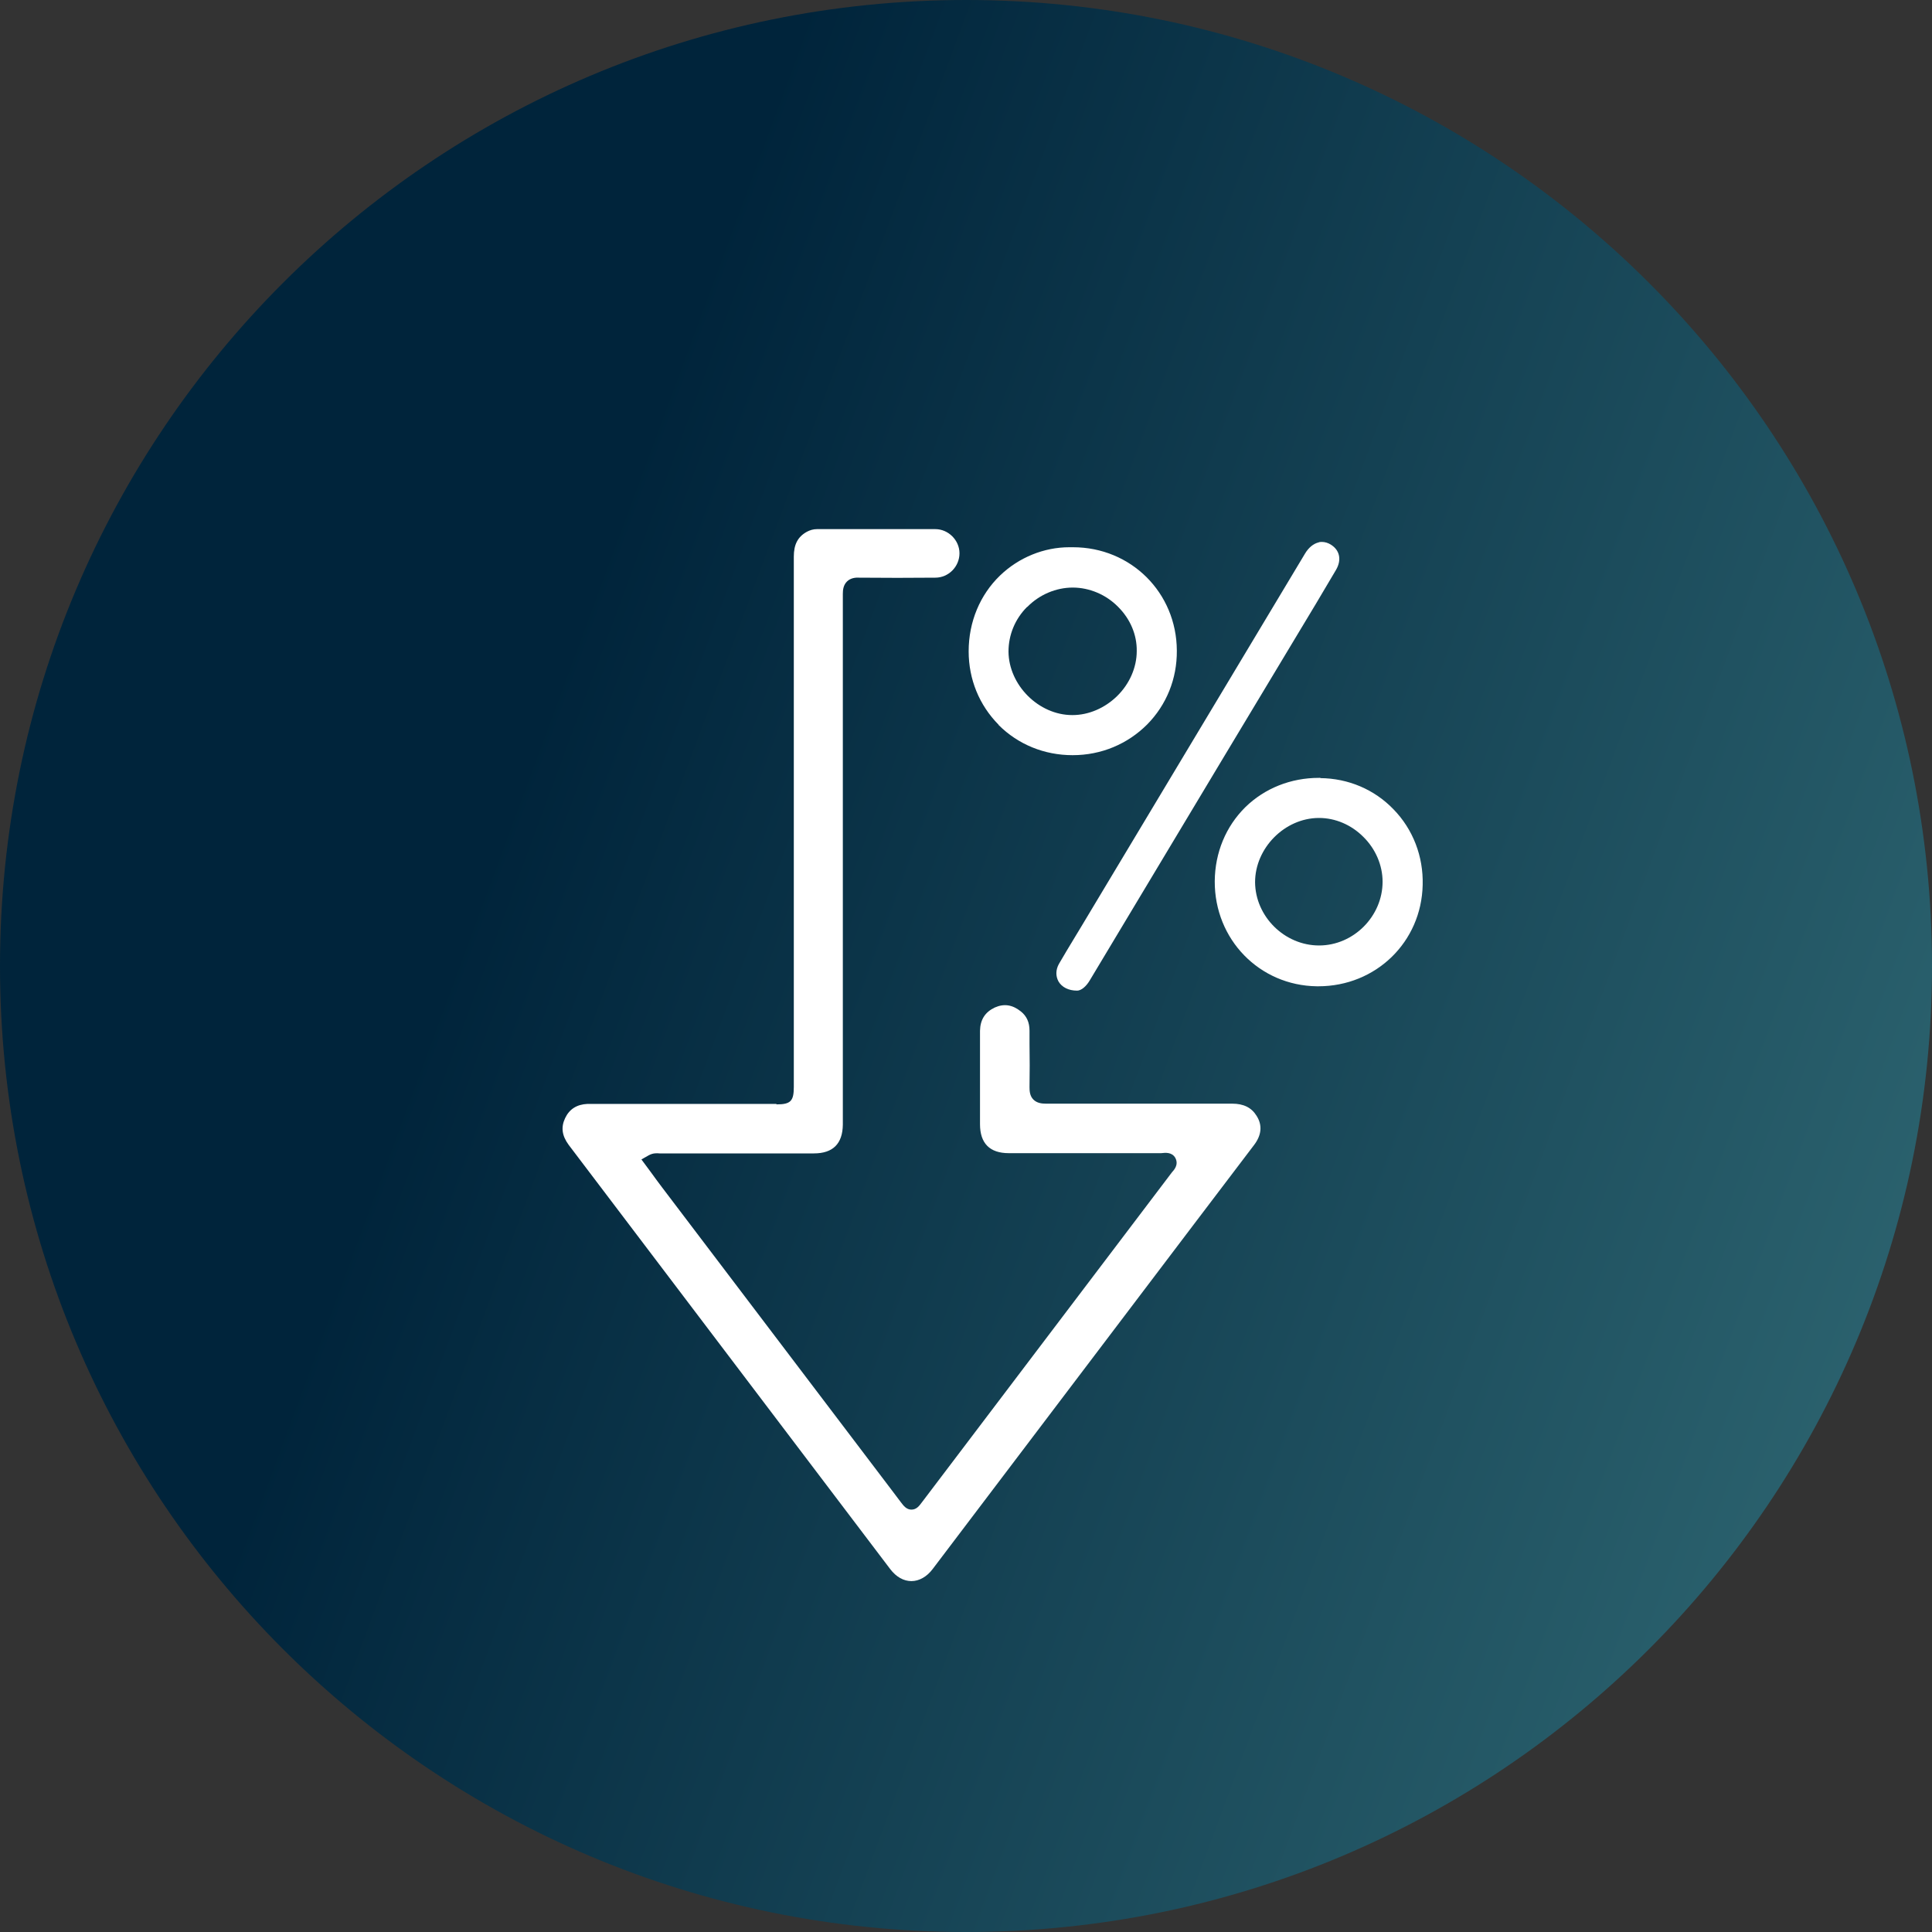 <svg xmlns="http://www.w3.org/2000/svg" width="80" height="80" viewBox="0 0 80 80" fill="none"><rect x="0" y="0" width="80" height="80" fill="#333333" stroke="none"/><g clip-path="url(#clip0_3533_8445)"><path d="M40 80C62.091 80 80 62.091 80 40C80 17.909 62.091 0 40 0C17.909 0 0 17.909 0 40C0 62.091 17.909 80 40 80Z" fill="url(#paint0_linear_3533_8445)"></path><path d="M32.14 45.71H25.52H25.17C25.05 45.71 24.94 45.71 24.82 45.71C24.66 45.71 24.49 45.71 24.33 45.71C23.89 45.73 23.58 45.92 23.4 46.3C23.22 46.68 23.27 47.03 23.55 47.41L36.86 64.97C37.11 65.3 37.42 65.47 37.74 65.47C38.06 65.47 38.38 65.29 38.62 64.97L49.44 50.69C50.27 49.6 51.1 48.5 51.93 47.41C52.24 47 52.28 46.59 52.03 46.2C51.82 45.86 51.49 45.7 51.02 45.7H48.45C46.74 45.7 45.02 45.7 43.31 45.7C43.14 45.7 42.94 45.68 42.79 45.53C42.64 45.38 42.63 45.17 42.63 45.02C42.64 44.42 42.64 43.81 42.63 43.21V42.68C42.63 42.33 42.51 42.07 42.27 41.88C41.92 41.6 41.57 41.55 41.19 41.72C40.79 41.91 40.59 42.22 40.58 42.68C40.58 43.77 40.58 44.87 40.58 45.96V46.55C40.58 47.34 40.98 47.75 41.77 47.75H48.08C48.26 47.73 48.53 47.7 48.67 47.95C48.82 48.24 48.6 48.46 48.53 48.54L38.18 62.2C38.06 62.36 37.95 62.51 37.74 62.51C37.54 62.51 37.42 62.36 37.3 62.2L36.9 61.67L27.41 49.16C27.26 48.96 27.11 48.76 26.96 48.55L26.56 48.01L26.86 47.84C27.04 47.74 27.2 47.75 27.31 47.76H33.7C34.49 47.76 34.89 47.36 34.9 46.57C34.9 45.26 34.9 43.95 34.9 42.64V38.37C34.9 33.78 34.9 29.18 34.9 24.59C34.9 24.43 34.92 24.23 35.07 24.08C35.22 23.93 35.43 23.91 35.58 23.92C36.63 23.93 37.68 23.93 38.73 23.92C39.28 23.92 39.73 23.46 39.73 22.91C39.73 22.37 39.27 21.91 38.73 21.91C37.73 21.91 36.73 21.91 35.74 21.91H33.83C33.68 21.91 33.54 21.95 33.41 22.02C33.03 22.23 32.87 22.55 32.87 23.05C32.87 29.15 32.87 35.25 32.87 41.35V45.01C32.87 45.59 32.74 45.73 32.16 45.73L32.14 45.71Z" fill="white"></path><path d="M41.35 30.02C42.16 30.83 43.25 31.27 44.41 31.27H44.42C45.6 31.27 46.69 30.81 47.5 30C48.3 29.19 48.74 28.11 48.73 26.94C48.72 24.54 46.83 22.66 44.43 22.66H44.41C44.41 22.66 44.32 22.66 44.28 22.66C43.23 22.66 42.19 23.08 41.41 23.83C40.58 24.63 40.11 25.75 40.11 26.97C40.11 28.13 40.55 29.2 41.35 30.01V30.02ZM42.54 25.13C43.04 24.62 43.73 24.33 44.42 24.33C45.11 24.33 45.8 24.62 46.3 25.13C46.8 25.63 47.08 26.28 47.07 26.96C47.07 27.64 46.77 28.32 46.26 28.82C45.75 29.32 45.08 29.61 44.41 29.61H44.4C43.01 29.61 41.77 28.37 41.76 26.98C41.76 26.29 42.03 25.63 42.53 25.13H42.54Z" fill="white"></path><path d="M54.68 32.21H54.61C53.45 32.21 52.37 32.64 51.57 33.42C50.76 34.22 50.31 35.3 50.3 36.49C50.29 38.9 52.15 40.81 54.53 40.84H54.59C56.97 40.84 58.86 39.01 58.91 36.64C58.94 35.46 58.51 34.34 57.7 33.51C56.91 32.69 55.83 32.23 54.67 32.22L54.68 32.21ZM54.62 39.15C53.19 39.15 51.98 37.95 51.97 36.53C51.97 35.12 53.19 33.88 54.6 33.87H54.62C55.29 33.87 55.95 34.15 56.45 34.65C56.96 35.15 57.25 35.83 57.25 36.51C57.25 37.94 56.05 39.15 54.62 39.15Z" fill="white"></path><path d="M55.12 22.56C55 22.48 54.86 22.44 54.74 22.44C54.69 22.44 54.64 22.44 54.6 22.46C54.39 22.51 54.19 22.67 54.04 22.92L44.76 38.39C44.67 38.53 44.59 38.68 44.5 38.82C44.28 39.18 44.06 39.55 43.85 39.91C43.71 40.16 43.71 40.42 43.83 40.64C43.97 40.88 44.25 41.02 44.6 41.02C44.77 41.02 44.98 40.85 45.14 40.57C47 37.47 48.86 34.37 50.72 31.27L53.63 26.43C54.2 25.49 54.76 24.55 55.32 23.6C55.56 23.19 55.48 22.79 55.12 22.56Z" fill="white"></path></g><defs><linearGradient id="paint0_linear_3533_8445" x1="13.931" y1="1.76829e-06" x2="131.685" y2="43.659" gradientUnits="userSpaceOnUse"><stop offset="0.145" stop-color="#00243B"></stop><stop offset="1" stop-color="#4B9094"></stop></linearGradient><clipPath id="clip0_3533_8445"><rect width="80" height="80" fill="white"></rect></clipPath></defs></svg>